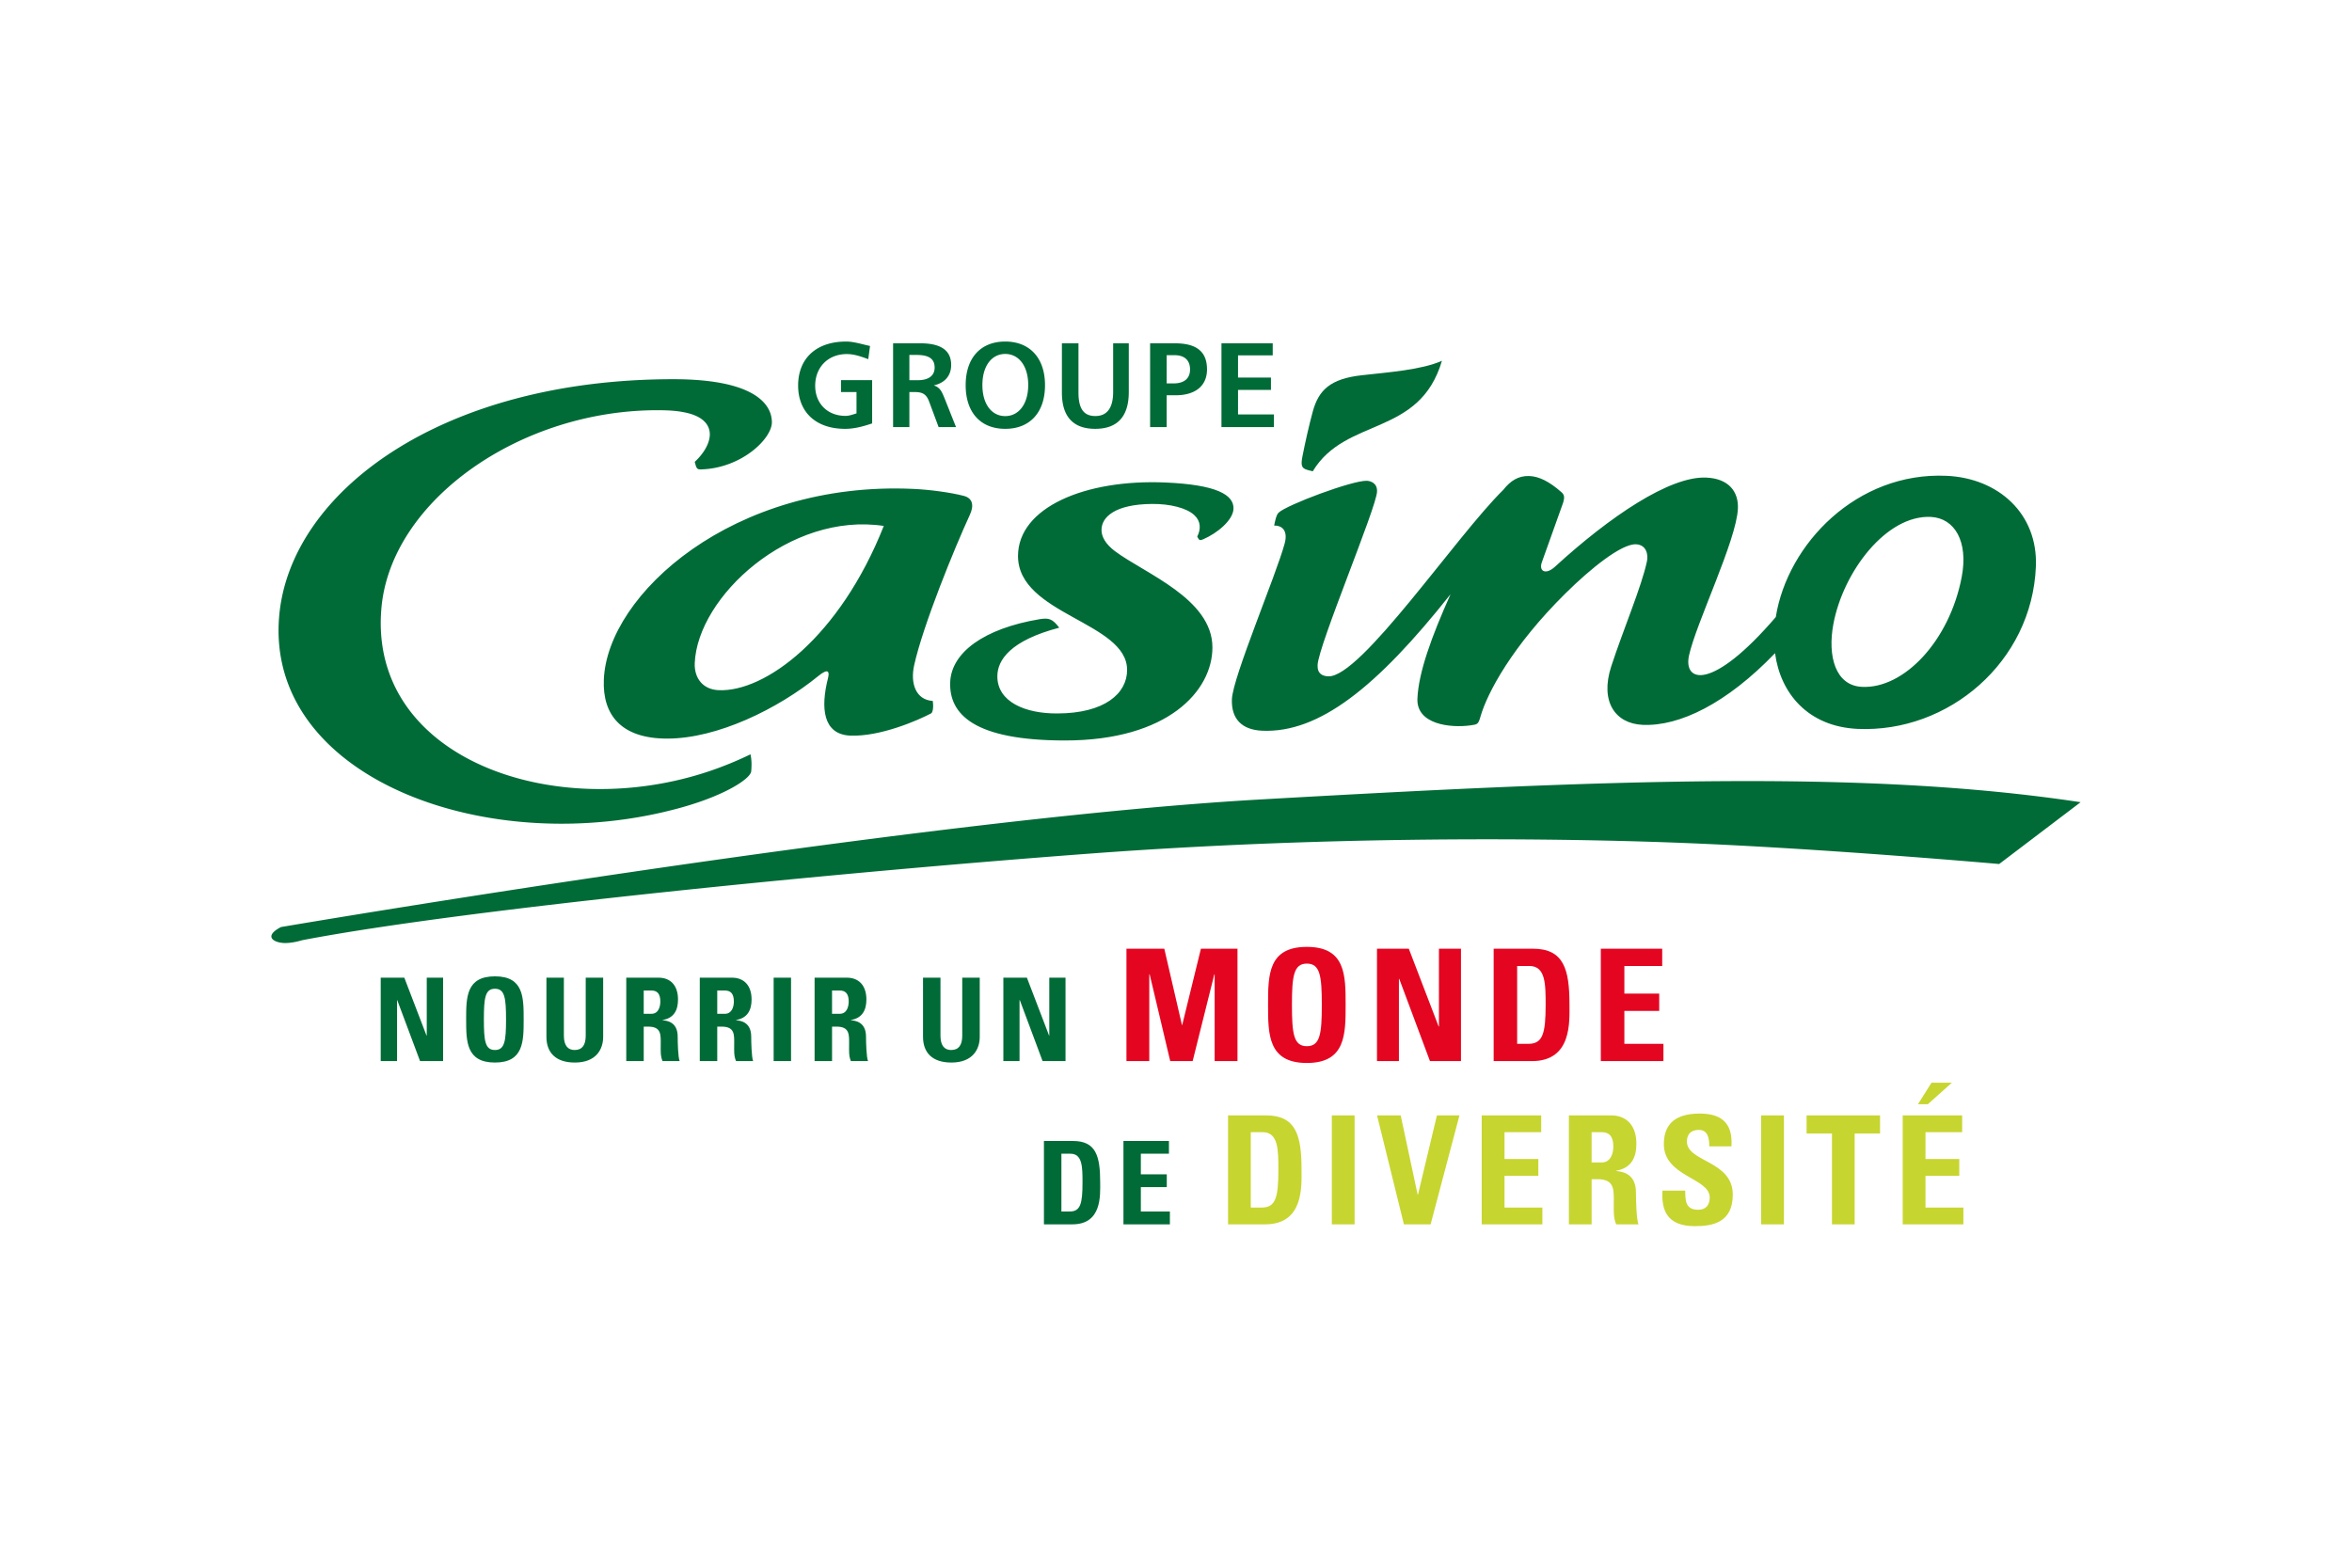 <svg xmlns="http://www.w3.org/2000/svg" height="800" width="1200" viewBox="-46.151 -37.617 399.976 225.699"><path d="M18.592 122.39v-14.189h4.014l3.77 9.836h.046v-9.836h2.78v14.189h-3.919l-3.882-10.373h-.029v10.373zm14.529-7.086c0-3.75 0-7.33 4.9-7.33 4.881 0 4.881 3.58 4.881 7.33 0 3.713 0 7.332-4.88 7.332-4.9 0-4.9-3.619-4.9-7.332zm6.784 0c0-3.637-.217-5.219-1.884-5.219-1.679 0-1.885 1.582-1.885 5.219 0 3.637.206 5.201 1.885 5.201 1.667.001 1.884-1.564 1.884-5.201zm16.517-7.103v10.063c0 2.119-1.198 4.373-4.814 4.373-3.26 0-4.834-1.697-4.834-4.373v-10.063h2.967v9.873c0 1.754.755 2.432 1.83 2.432 1.3 0 1.884-.867 1.884-2.432v-9.873zm6.896 14.189h-2.967v-14.189h5.492c2.026 0 3.306 1.318 3.306 3.713 0 1.826-.695 3.164-2.626 3.486v.037c.65.074 2.571.227 2.571 2.787 0 .906.055 3.582.34 4.166h-2.91c-.388-.867-.313-1.828-.313-2.752 0-1.678.162-3.109-2.128-3.109h-.764v5.861zm0-8.047h1.32c1.176 0 1.506-1.186 1.506-2.092 0-1.355-.565-1.865-1.506-1.865h-1.32zm12.504 8.047h-2.97v-14.189h5.474c2.035 0 3.335 1.318 3.335 3.713 0 1.826-.715 3.164-2.638 3.486v.037c.64.074 2.573.227 2.573 2.787 0 .906.064 3.582.33 4.166h-2.903c-.396-.867-.32-1.828-.32-2.752 0-1.678.17-3.109-2.129-3.109h-.752zm0-8.047h1.317c1.17 0 1.508-1.186 1.508-2.092 0-1.355-.564-1.865-1.508-1.865h-1.317zm9.591 8.047v-14.189h2.958v14.189zm9.93 0h-2.967v-14.189h5.492c2.015 0 3.317 1.318 3.317 3.713 0 1.826-.718 3.164-2.64 3.486v.037c.66.074 2.574.227 2.574 2.787 0 .906.066 3.582.348 4.166h-2.92c-.377-.867-.302-1.828-.302-2.752 0-1.678.151-3.109-2.128-3.109h-.773v5.861zm0-8.047h1.32c1.187 0 1.515-1.186 1.515-2.092 0-1.355-.573-1.865-1.515-1.865h-1.32zm25.118-6.142v10.063c0 2.119-1.204 4.373-4.823 4.373-3.26 0-4.823-1.697-4.823-4.373v-10.063h2.968v9.873c0 1.754.744 2.432 1.818 2.432 1.3 0 1.884-.867 1.884-2.432v-9.873zm4.016 14.189v-14.189h4.004l3.767 9.836h.04v-9.836h2.76v14.189h-3.9l-3.873-10.373h-.047v10.373z" fill="#006B37"/><path d="M145.411 122.39v-19.117h6.436l3.005 12.992h.038l3.185-12.992h6.218v19.117h-3.882v-14.756h-.056l-3.685 14.756h-3.816l-3.494-14.756h-.066v14.756zm24.081-9.552c0-5.07 0-9.875 6.595-9.875 6.596 0 6.596 4.805 6.596 9.875 0 4.992 0 9.873-6.596 9.873-6.595 0-6.595-4.881-6.595-9.873zm9.14 0c0-4.9-.28-7.029-2.545-7.029-2.24 0-2.533 2.129-2.533 7.029 0 4.898.292 7.018 2.533 7.018 2.264-.001 2.545-2.12 2.545-7.018zm9.383 9.552v-19.117h5.411l5.077 13.238h.047v-13.238h3.75v19.117h-5.275l-5.22-13.982h-.058v13.982zm19.842-19.117h6.671c5.24 0 6.22 3.477 6.22 9.451 0 2.939.453 9.666-6.379 9.666h-6.512zm3.996 16.178h1.942c2.43 0 2.901-1.828 2.901-6.613 0-3.533 0-6.625-2.77-6.625h-2.074v13.238zm14.227 2.939v-19.117h10.44v2.939h-6.435v4.703h5.926v2.938h-5.926v5.598h6.642v2.939z" fill="#E40521"/><path d="M131.381 135.978h4.948c3.9 0 4.615 2.578 4.615 7.008 0 2.186.34 7.172-4.729 7.172h-4.835v-14.18zm2.968 11.994h1.433c1.81 0 2.157-1.359 2.157-4.91 0-2.621 0-4.92-2.063-4.92h-1.526v9.83zm10.552 2.186v-14.18h7.735v2.164h-4.776v3.506h4.41v2.178h-4.41v4.146h4.938v2.186z" fill="#006B37"/><path d="M162.691 131.623h6.453c5.087 0 6.04 3.393 6.04 9.158 0 2.854.434 9.377-6.199 9.377h-6.294zm3.863 15.679h1.876c2.362 0 2.816-1.771 2.816-6.408 0-3.41 0-6.416-2.695-6.416h-1.997zm13.783 2.856v-18.535h3.873v18.535zm7.689-18.535h4.023l2.882 13.482h.057l3.223-13.482h3.834l-4.908 18.535h-4.542zm17.799 18.535v-18.535h10.118v2.855h-6.238v4.57h5.75v2.846h-5.75v5.408h6.436v2.855h-10.316zm18.691 0h-3.862v-18.535h7.143c2.655 0 4.334 1.697 4.334 4.844 0 2.375-.915 4.146-3.43 4.561v.057c.848.094 3.354.301 3.354 3.637 0 1.168.075 4.674.442 5.438H228.7c-.507-1.133-.414-2.385-.414-3.59 0-2.215.208-4.092-2.77-4.092h-1v7.68zm0-10.527h1.715c1.527 0 1.98-1.533 1.98-2.713 0-1.771-.754-2.439-1.98-2.439h-1.715zm17.552 10.835c-4.814 0-5.7-2.824-5.5-6.039h3.87c0 1.781.075 3.252 2.224 3.252 1.3 0 1.942-.84 1.942-2.094 0-3.334-7.802-3.541-7.802-9.064 0-2.883 1.375-5.207 6.105-5.207 3.77 0 5.643 1.705 5.388 5.576h-3.767c0-1.385-.226-2.797-1.792-2.797-1.262 0-2.015.686-2.015 1.969 0 3.531 7.802 3.213 7.802 9.043.001 4.797-3.504 5.361-6.455 5.361zm11.28-.308v-18.535h3.871v18.535zm20.218-18.535v3.082h-4.315v15.453h-3.862v-15.453h-4.314v-3.082zm3.854 18.535v-18.535h10.11v2.855h-6.236v4.57h5.746v2.846h-5.746v5.408h6.444v2.855H277.42zm8.367-24.094l-4.1 3.666h-1.676l2.308-3.666z" fill="#C7D530"/><g fill="#006B37"><path d="M101.504 2.997c-1.054-.378-2.316-.867-3.636-.867-3.26 0-5.39 2.299-5.39 5.389 0 2.94 2.008 5.126 5.172 5.126.631 0 1.253-.245 1.856-.424V8.593h-2.638V6.568h5.295v7.358c-1.355.453-2.92.924-4.588.924-5.058 0-7.999-2.921-7.999-7.368 0-4.522 2.976-7.481 8.178-7.481 1.3 0 2.675.462 4.051.754zM110.39.302c3.477 0 5.211 1.215 5.211 3.674 0 1.809-1.037 3.053-2.959 3.486 1.074.338 1.375 1.065 1.818 2.148l1.97 4.946h-2.96l-1.602-4.305c-.472-1.301-1.129-1.659-2.486-1.659h-.886v5.964h-2.77V.302zm-1.894 6.274h1.441c1.855 0 2.854-.791 2.854-2.148 0-1.488-.979-2.148-3.052-2.148h-1.244v4.296zm23.065.848c0 4.673-2.6 7.425-6.766 7.425-4.163 0-6.726-2.752-6.726-7.425 0-4.654 2.563-7.424 6.726-7.424 4.166 0 6.766 2.79 6.766 7.424zm-10.648-.028c0 3.289 1.604 5.287 3.882 5.287 2.281 0 3.911-2.035 3.911-5.287 0-3.269-1.63-5.285-3.91-5.285-2.279 0-3.883 2.016-3.883 5.285zM137.252.302v8.366c0 2.714.866 4.005 2.863 4.005 2.007 0 3.034-1.385 3.034-4.118V.302h2.658v8.291c0 4.156-1.923 6.256-5.72 6.256-3.722 0-5.652-2.073-5.652-6.144V.302zm16.412 0c3.657 0 5.446 1.394 5.446 4.447 0 2.723-1.904 4.39-5.342 4.39h-1.517v5.417h-2.817V.302zm-1.412 6.822h1.15c1.846 0 2.824-.857 2.824-2.374 0-1.565-.94-2.432-2.657-2.432h-1.317zM170.285.302v2.053h-5.899v3.769h5.598v2.11h-5.598v4.165h6.105v2.157h-8.923V.302zM1.86 102.285c-1.753-.189-3.015-1.244-.227-2.695 0 0 107.541-18.326 166.334-21.689 58.793-3.344 102.82-5.125 139.707.453l-13.85 10.514s-29.98-2.656-53.648-3.58c-11.419-.452-52.537-1.789-100.607 1.781-41.54 3.09-106.542 9.421-134.354 14.764 0-.001-1.867.602-3.356.452zm70.135-81.821l.188.679c.18.471.292.642.981.604 6.85-.246 11.948-5.238 11.948-8.009 0-3.241-3.25-7.331-16.753-7.331-39.684 0-65.236 19.353-67.036 40.326-2.365 27.71 36 41.626 68.544 32.487 7.443-2.102 11.626-4.89 11.73-6.125.102-1.187.064-2.016-.124-2.883a60.242 60.242 0 01-6.82 2.808c-26.457 9.007-58.134-2.054-55.948-27.606 1.564-18.392 23.763-33.938 47.375-33.73 1.413.01 2.713.085 3.842.301 3.384.584 4.655 2.11 4.638 3.863-.039 1.527-1.066 3.232-2.565 4.616z"/><path d="M118.765 29.51c.755-1.611.51-2.865-1.017-3.26-2.26-.584-5.729-1.055-8.612-1.187-30.639-1.385-52.007 17.958-52.6 32.43-.255 6.068 3.004 10.044 10.77 10.044 8.534 0 18.823-5.05 25.682-10.628 1.714-1.394 1.942-.792 1.68.301-1.312 5.145-.849 9.591 3.728 9.817 5.135.227 11.647-2.638 13.812-3.787.188-.113.454-.772.264-2.11-2.825-.169-3.862-2.902-3.164-6.068 1.506-6.803 6.877-19.965 9.457-25.552zM76.047 59.301c-2.637-.122-4.146-1.998-4.053-4.598.472-11.325 16.17-25.75 32.15-23.338-7.5 18.93-20.184 28.294-28.097 27.936zm81.526-25.89c.226.414.368.443.906.216 2.383-1.026 5.06-3.25 5.135-5.172.094-2.412-2.94-4.099-11.514-4.476-13.736-.612-25.129 4.269-25.129 12.504 0 9.968 18.552 11.211 18.552 19.38 0 3.995-3.824 7.377-11.853 7.396-5.454.038-10.214-1.96-10.214-6.313 0-2.79 2.244-6.106 10.524-8.273-1.158-1.526-1.76-1.696-3.324-1.45-9.554 1.601-15.002 5.709-15.217 10.684-.217 5.483 4.042 9.949 19.53 9.949 17.45 0 25.063-8.404 25.063-15.829 0-8.292-11.504-12.569-16.582-16.375-1.602-1.206-2.279-2.468-2.279-3.581-.02-2.213 2.308-4.399 8.593-4.447 3.034-.028 5.926.679 7.215 1.932 1.074.989 1.123 2.345.472 3.618zM284.872 22.84c-15.216-.698-27.049 11.55-29.037 24.025-10.892 12.692-15.753 11.108-14.754 6.52 1.214-5.511 8.083-19.605 8.31-24.967.133-2.958-1.64-5.116-5.37-5.276-6.199-.283-16.396 6.614-25.724 15.15-1.62 1.489-2.825.763-2.223-.81 1.461-4.07 2.205-6.162 3.61-10.101.254-.886.216-1.329-.34-1.791-2.009-1.771-3.798-2.675-5.466-2.713-1.8-.057-3.155.792-4.37 2.336-8.075 7.933-24.262 31.978-29.783 31.733-.96-.038-1.866-.416-1.81-1.913.131-3.326 10.006-26.768 10.11-29.5.066-1.451-1.065-1.809-1.726-1.847-2.458-.094-13.699 4.126-15.017 5.428-.396.396-.548 1.206-.756 2.186 1.188-.038 2.423.697 1.792 3.052-1.47 5.428-8.83 22.745-8.972 26.485-.13 3.345 1.688 5.21 5.145 5.361 9.65.415 19.446-7.331 32.034-23.215-3.23 7.227-5.445 13.285-5.634 17.779-.159 4.362 5.597 5.003 9.044 4.522 1.207-.161 1.303-.178 1.697-1.536 1.16-4.033 5.445-12.021 14.426-20.896 4.296-4.259 9.545-8.471 12.012-8.367 1.83.094 2.093 1.846 1.855 2.911-.895 4.249-4.004 11.533-6.076 17.873-1.94 5.993.697 9.714 5.332 9.93 6.285.284 14.305-3.636 22.53-12.191.902 6.821 5.604 12.494 14.066 12.88 15.413.678 29.64-11.382 30.291-27.616.368-9.017-6.415-15.046-15.196-15.432zm2.583 17.193c-2.056 10.855-9.817 19.061-16.96 18.704-4.522-.208-5.897-5.22-4.86-10.723 1.693-8.932 9.023-18.542 16.571-18.184 4.042.208 6.397 4.164 5.25 10.203zM176.466 21.916c-1.132-.302-1.49-.528-1.132-2.355.48-2.469 1.132-5.333 1.772-7.689.98-3.561 2.921-5.559 8.384-6.144 4.447-.508 10.008-.885 13.57-2.449-3.826 12.984-16.35 9.497-21.964 18.788z"/></g></svg>